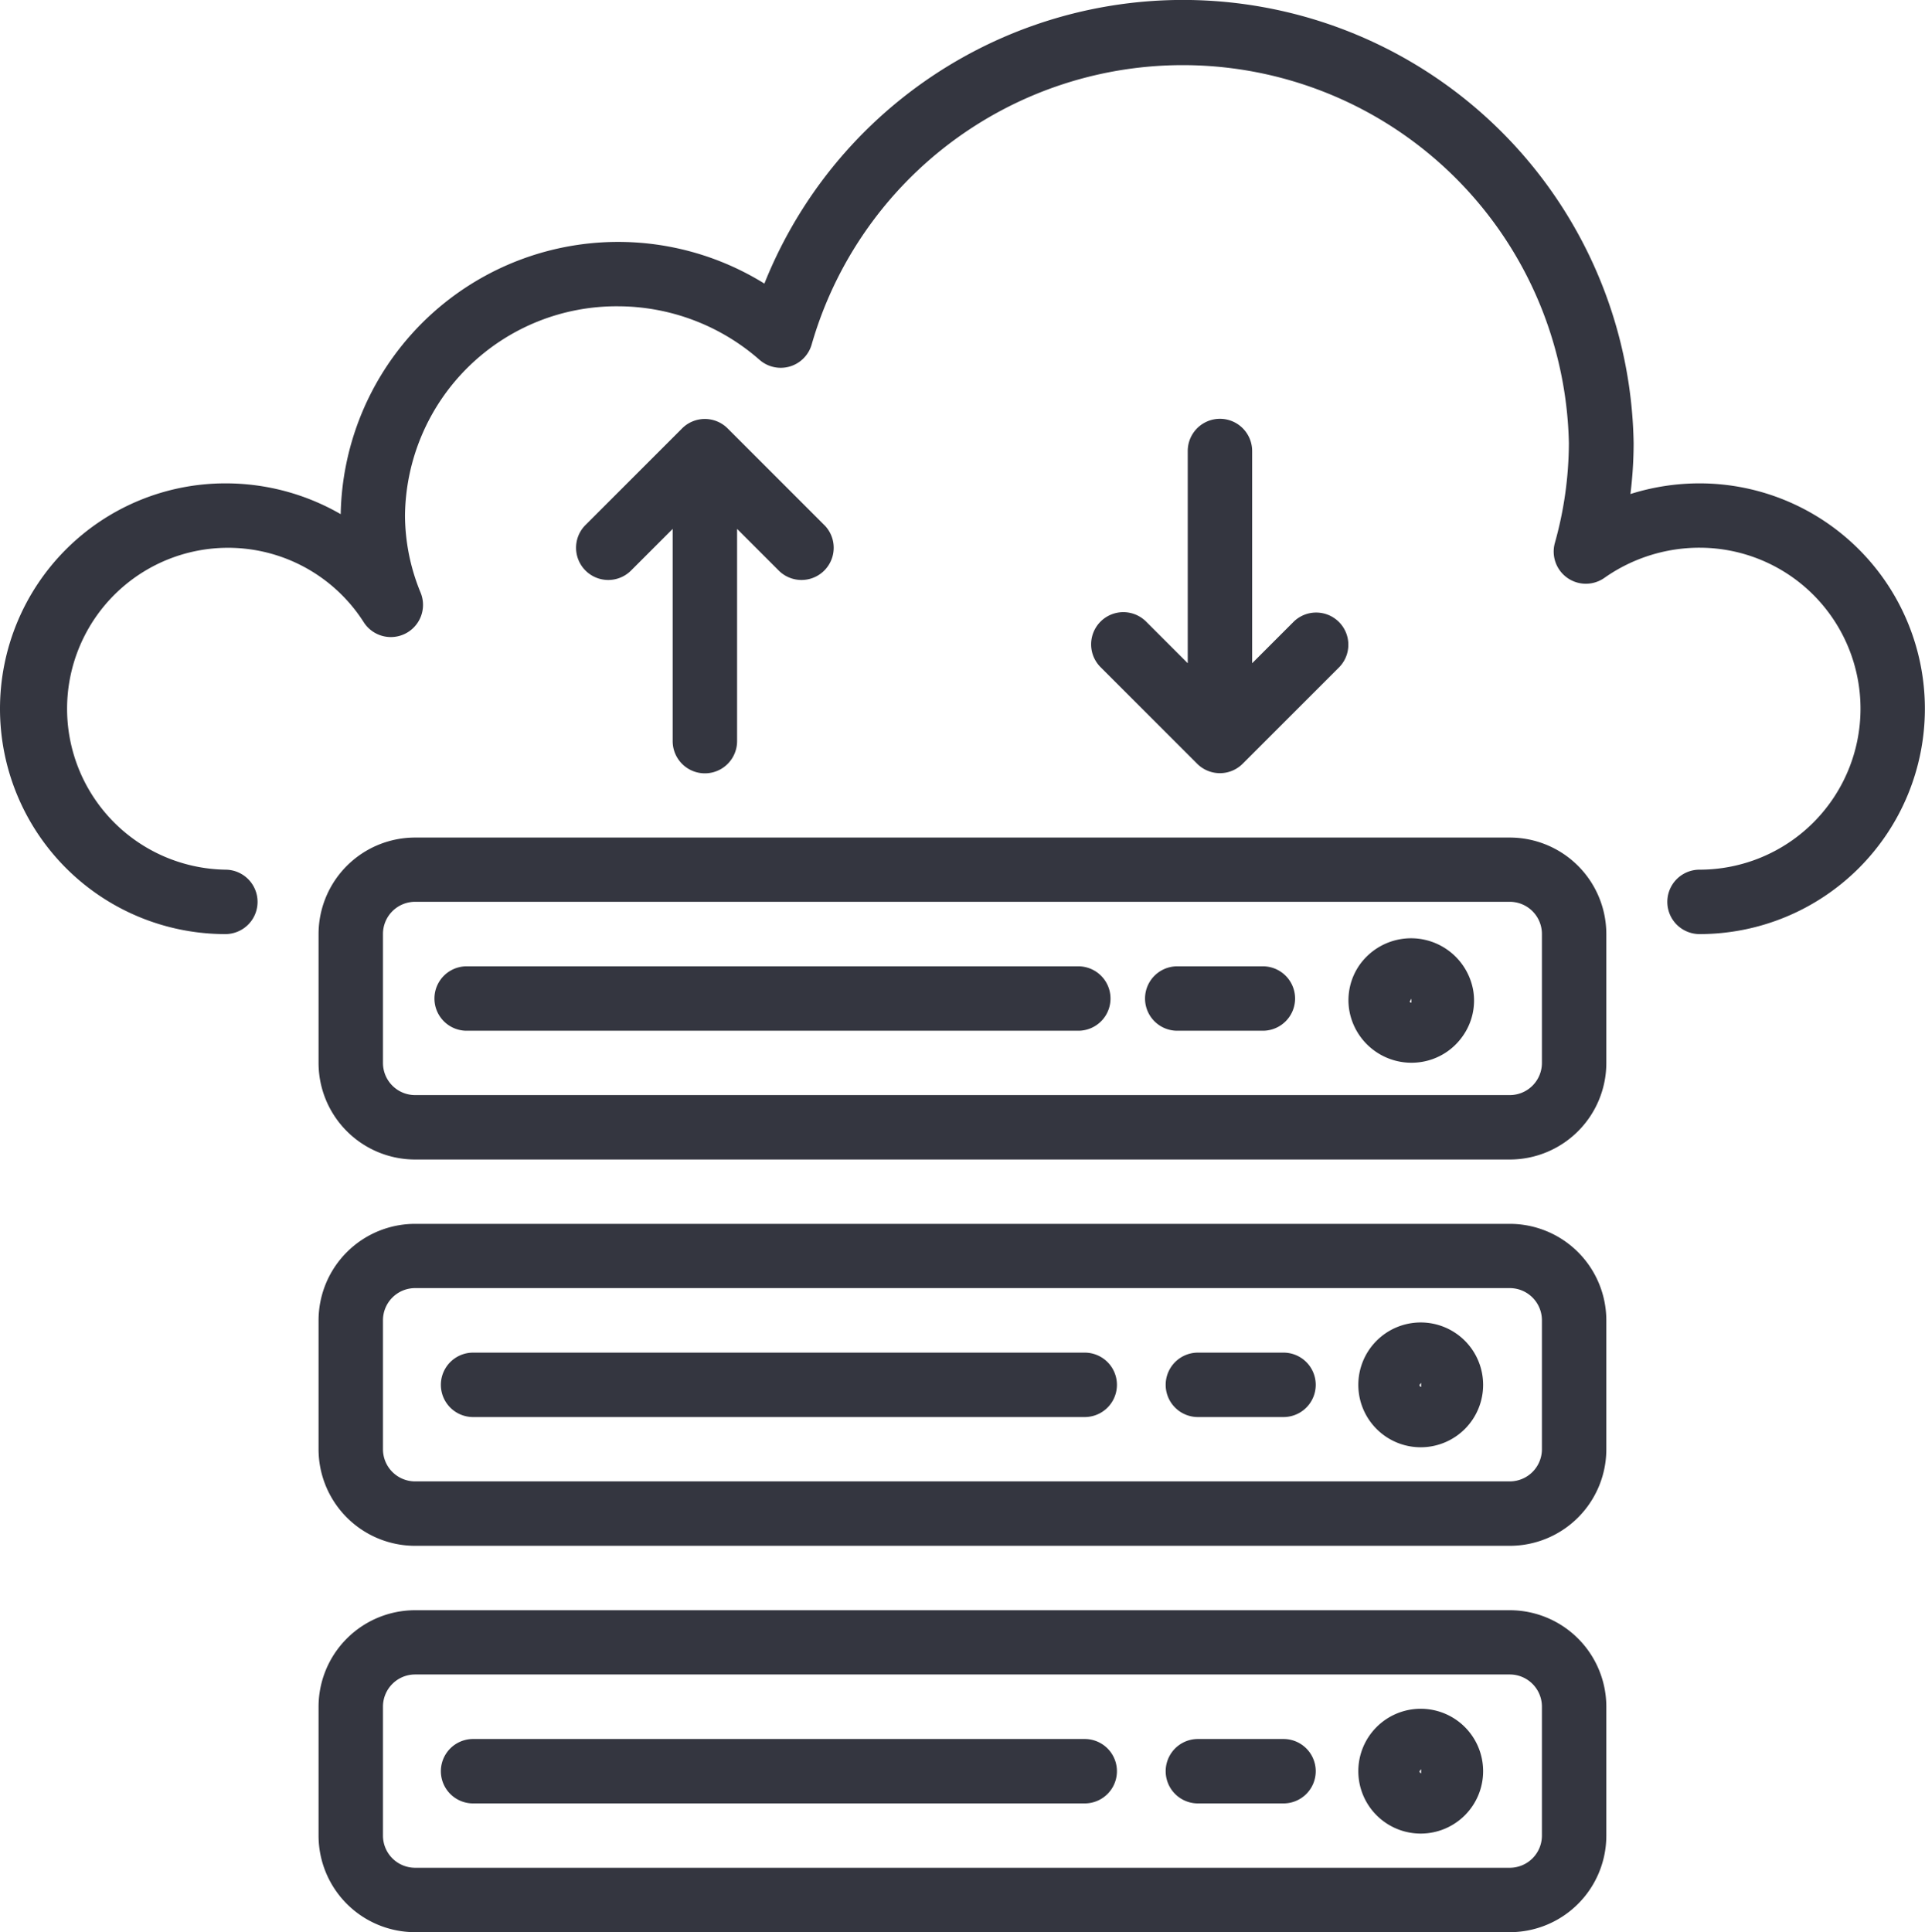 <svg id="cloud" xmlns="http://www.w3.org/2000/svg" width="33.562" height="33.685" viewBox="0 0 33.562 33.685">
  <g id="Group_209" data-name="Group 209" transform="translate(0 0)">
    <g id="Group_208" data-name="Group 208" transform="translate(0 0)">
      <path id="Path_355" data-name="Path 355" d="M30.512,8.427a3.993,3.993,0,0,0-1.207.186,7.174,7.174,0,0,0,.056-.887A7.858,7.858,0,0,0,14.206,4.944a4.838,4.838,0,0,0-7.387,4.02,4.009,4.009,0,0,0-2.011-.537,3.929,3.929,0,1,0,0,7.858.561.561,0,1,0,0-1.123A2.806,2.806,0,1,1,7.222,10.85a.561.561,0,0,0,.99-.518A3.564,3.564,0,0,1,7.94,8.989,3.689,3.689,0,0,1,11.661,5.34a3.749,3.749,0,0,1,2.461.934A.561.561,0,0,0,15.032,6a6.733,6.733,0,0,1,13.2,1.725,6.511,6.511,0,0,1-.244,1.74.561.561,0,0,0,.863.61,2.878,2.878,0,0,1,1.659-.526,2.806,2.806,0,1,1,0,5.613.561.561,0,1,0,0,1.123,3.929,3.929,0,1,0,0-7.858Z" transform="translate(-0.879 0)" fill="#343640"/>
    </g>
  </g>
  <g id="Group_211" data-name="Group 211" transform="translate(5.554 21.337)">
    <g id="Group_210" data-name="Group 210">
      <path id="Path_356" data-name="Path 356" d="M100.807,304.119H81.723a1.684,1.684,0,0,0-1.684,1.684v2.245a1.684,1.684,0,0,0,1.684,1.684h19.084a1.684,1.684,0,0,0,1.684-1.684V305.8A1.684,1.684,0,0,0,100.807,304.119Zm.561,3.929a.561.561,0,0,1-.561.561H81.723a.561.561,0,0,1-.561-.561V305.8a.561.561,0,0,1,.561-.561h19.084a.561.561,0,0,1,.561.561Z" transform="translate(-80.039 -304.119)" fill="#343640"/>
    </g>
  </g>
  <g id="Group_213" data-name="Group 213" transform="translate(23.683 23.056)">
    <g id="Group_212" data-name="Group 212">
      <path id="Path_357" data-name="Path 357" d="M339.52,328.615a1.088,1.088,0,1,0,1.094,1.081A1.088,1.088,0,0,0,339.52,328.615Zm.013,1.123c-.017,0-.028-.018-.028-.035l.028-.035Z" transform="translate(-338.439 -328.615)" fill="#343640"/>
    </g>
  </g>
  <g id="Group_215" data-name="Group 215" transform="translate(7.687 23.582)">
    <g id="Group_214" data-name="Group 214">
      <path id="Path_358" data-name="Path 358" d="M121.665,336.119H111a.561.561,0,0,0,0,1.123h10.664a.561.561,0,0,0,0-1.123Z" transform="translate(-110.439 -336.119)" fill="#343640"/>
    </g>
  </g>
  <g id="Group_217" data-name="Group 217" transform="translate(20.324 23.582)">
    <g id="Group_216" data-name="Group 216">
      <path id="Path_359" data-name="Path 359" d="M292.613,336.119H291.12a.561.561,0,1,0,0,1.123h1.493a.561.561,0,0,0,0-1.123Z" transform="translate(-290.559 -336.119)" fill="#343640"/>
    </g>
  </g>
  <g id="Group_219" data-name="Group 219" transform="translate(5.554 28.073)">
    <g id="Group_218" data-name="Group 218">
      <path id="Path_360" data-name="Path 360" d="M100.807,400.119H81.723a1.684,1.684,0,0,0-1.684,1.684v2.245a1.684,1.684,0,0,0,1.684,1.684h19.084a1.684,1.684,0,0,0,1.684-1.684V401.8A1.684,1.684,0,0,0,100.807,400.119Zm.561,3.929a.561.561,0,0,1-.561.561H81.723a.561.561,0,0,1-.561-.561V401.8a.561.561,0,0,1,.561-.561h19.084a.561.561,0,0,1,.561.561Z" transform="translate(-80.039 -400.119)" fill="#343640"/>
    </g>
  </g>
  <g id="Group_221" data-name="Group 221" transform="translate(23.683 29.791)">
    <g id="Group_220" data-name="Group 220">
      <path id="Path_361" data-name="Path 361" d="M339.52,424.615a1.088,1.088,0,1,0,1.094,1.081A1.088,1.088,0,0,0,339.52,424.615Zm.013,1.123c-.017,0-.028-.019-.028-.035l.028-.035Z" transform="translate(-338.439 -424.615)" fill="#343640"/>
    </g>
  </g>
  <g id="Group_223" data-name="Group 223" transform="translate(7.687 30.318)">
    <g id="Group_222" data-name="Group 222">
      <path id="Path_362" data-name="Path 362" d="M121.665,432.119H111a.561.561,0,0,0,0,1.123h10.664a.561.561,0,0,0,0-1.123Z" transform="translate(-110.439 -432.119)" fill="#343640"/>
    </g>
  </g>
  <g id="Group_225" data-name="Group 225" transform="translate(20.324 30.318)">
    <g id="Group_224" data-name="Group 224">
      <path id="Path_363" data-name="Path 363" d="M292.613,432.119H291.12a.561.561,0,1,0,0,1.123h1.493a.561.561,0,0,0,0-1.123Z" transform="translate(-290.559 -432.119)" fill="#343640"/>
    </g>
  </g>
  <g id="Group_227" data-name="Group 227" transform="translate(5.554 14.602)">
    <g id="Group_226" data-name="Group 226">
      <path id="Path_364" data-name="Path 364" d="M100.807,208.119H81.723a1.684,1.684,0,0,0-1.684,1.684v2.245a1.684,1.684,0,0,0,1.684,1.684h19.084a1.684,1.684,0,0,0,1.684-1.684V209.8A1.684,1.684,0,0,0,100.807,208.119Zm.561,3.929a.561.561,0,0,1-.561.561H81.723a.561.561,0,0,1-.561-.561V209.8a.561.561,0,0,1,.561-.561h19.084a.561.561,0,0,1,.561.561Z" transform="translate(-80.039 -208.119)" fill="#343640"/>
    </g>
  </g>
  <g id="Group_229" data-name="Group 229" transform="translate(23.51 16.353)">
    <g id="Group_228" data-name="Group 228">
      <path id="Path_365" data-name="Path 365" d="M338.138,233.986a1.1,1.1,0,0,0-1.975-.438,1.074,1.074,0,0,0-.181.811,1.1,1.1,0,0,0,1.08.9,1.124,1.124,0,0,0,.183-.015,1.084,1.084,0,0,0,.712-.449A1.07,1.07,0,0,0,338.138,233.986Zm-1.1.2.025-.044,0,.07C337.036,234.209,337.035,234.2,337.034,234.183Z" transform="translate(-335.965 -233.084)" fill="#343640"/>
    </g>
  </g>
  <g id="Group_231" data-name="Group 231" transform="translate(7.575 16.847)">
    <g id="Group_230" data-name="Group 230">
      <path id="Path_366" data-name="Path 366" d="M120.065,240.119H109.4a.561.561,0,1,0,0,1.123h10.664a.561.561,0,1,0,0-1.123Z" transform="translate(-108.839 -240.119)" fill="#343640"/>
    </g>
  </g>
  <g id="Group_233" data-name="Group 233" transform="translate(19.965 16.847)">
    <g id="Group_232" data-name="Group 232">
      <path id="Path_367" data-name="Path 367" d="M287.5,240.119h-1.493a.561.561,0,0,0,0,1.123H287.5a.561.561,0,1,0,0-1.123Z" transform="translate(-285.447 -240.119)" fill="#343640"/>
    </g>
  </g>
  <g id="Group_235" data-name="Group 235" transform="translate(10.051 7.305)">
    <g id="Group_234" data-name="Group 234">
      <path id="Path_368" data-name="Path 368" d="M148.457,105.969l-1.684-1.684a.561.561,0,0,0-.794,0l-1.684,1.684a.561.561,0,0,0,.794.794l.726-.726v3.7a.561.561,0,0,0,1.123,0v-3.7l.726.726a.561.561,0,0,0,.794-.794Z" transform="translate(-144.138 -104.121)" fill="#343640"/>
    </g>
  </g>
  <g id="Group_237" data-name="Group 237" transform="translate(19.032 7.305)">
    <g id="Group_236" data-name="Group 236">
      <path id="Path_369" data-name="Path 369" d="M276.443,107.651a.561.561,0,0,0-.78,0l-.726.726v-3.7a.561.561,0,0,0-1.123,0v3.7l-.726-.726a.561.561,0,0,0-.794.794l1.684,1.684a.561.561,0,0,0,.794,0l1.684-1.684A.561.561,0,0,0,276.443,107.651Z" transform="translate(-272.138 -104.119)" fill="#343640"/>
    </g>
  </g>
</svg>
